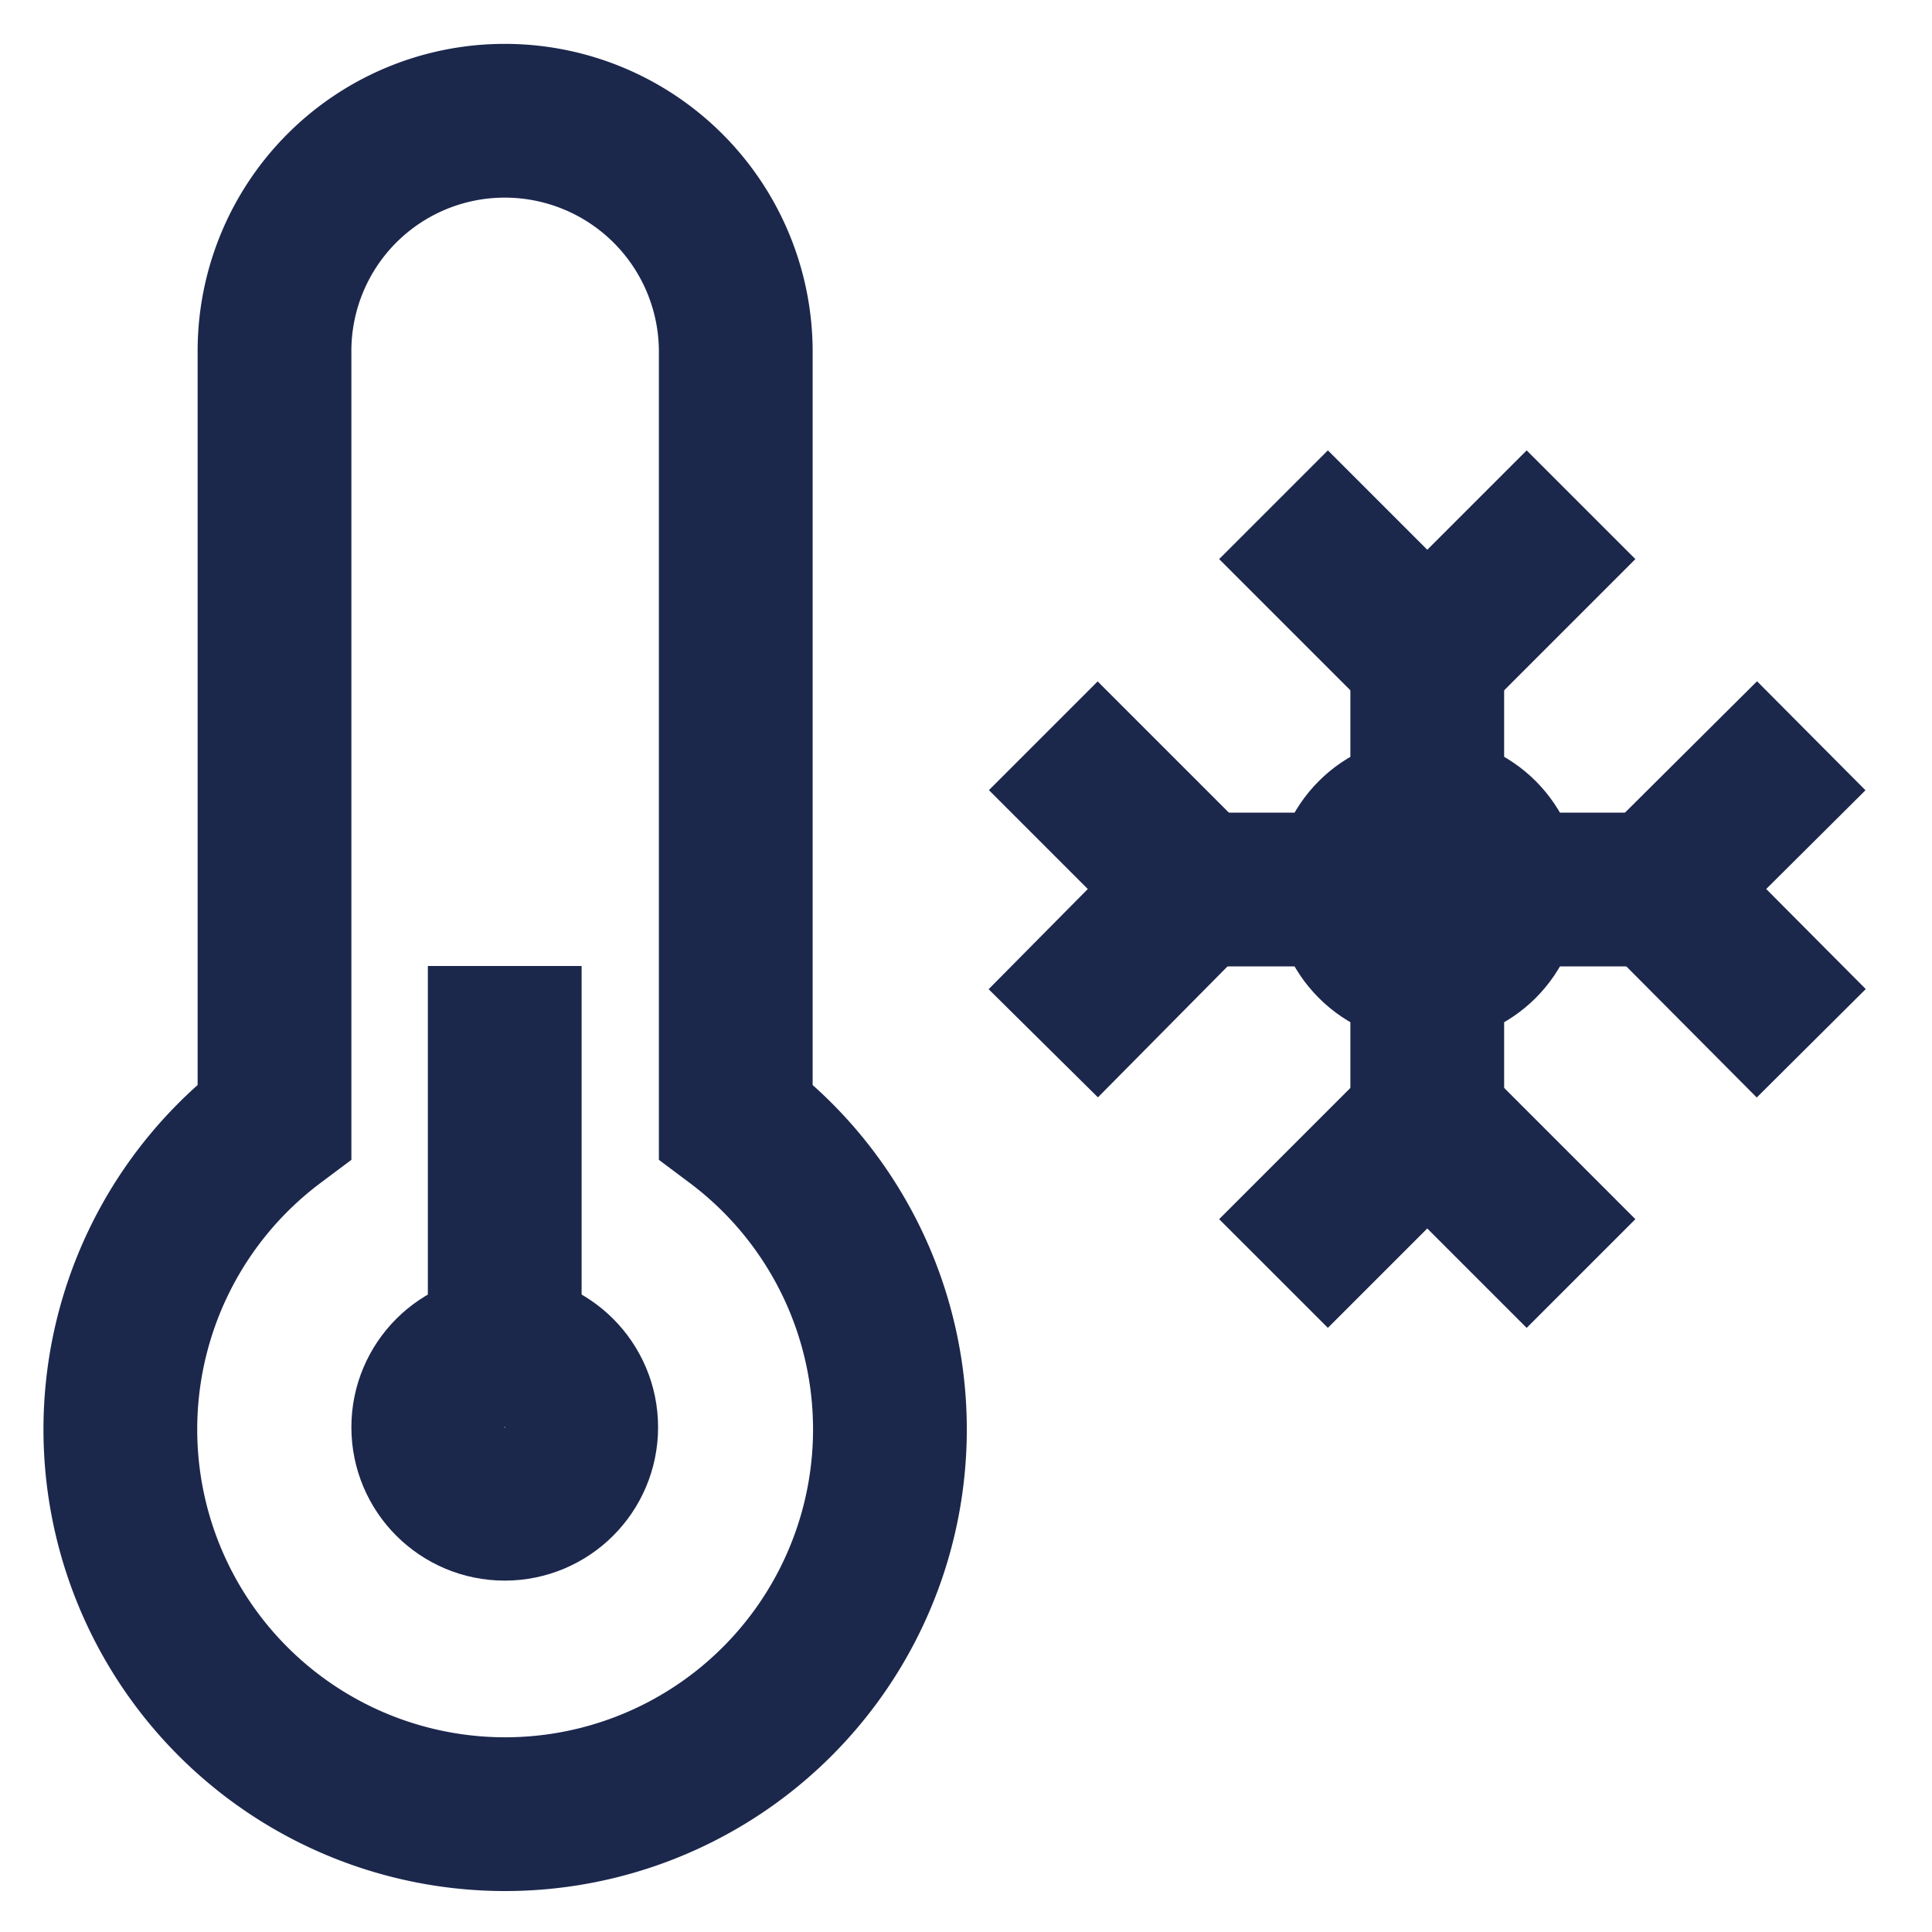 <svg xmlns:inkscape="http://www.inkscape.org/namespaces/inkscape" xmlns:sodipodi="http://sodipodi.sourceforge.net/DTD/sodipodi-0.dtd" xmlns="http://www.w3.org/2000/svg" xmlns:svg="http://www.w3.org/2000/svg" width="800px" height="800px" viewBox="0 0 24 24" id="Layer_1" data-name="Layer 1" sodipodi:docname="cold-temperature-thermometer-svgrepo-com.svg" inkscape:version="1.2.1 (9c6d41e410, 2022-07-14)"><defs id="defs4"><style id="style2">.cls-1{fill:none;stroke:#020202;stroke-miterlimit:10;stroke-width:1.91px;}</style></defs><circle class="cls-1" cx="6.27" cy="17.73" r="0.95" id="circle6" style="stroke:#1c274c;stroke-opacity:1"></circle><path class="cls-1" d="M9.14,13.93V4.36A2.87,2.87,0,0,0,6.27,1.5h0A2.86,2.86,0,0,0,3.41,4.36v9.57a4.78,4.78,0,1,0,5.73,0Z" id="path8" style="stroke:#1c274c;stroke-opacity:1"></path><line class="cls-1" x1="6.27" y1="12" x2="6.27" y2="16.77" id="line10" style="stroke:#1c274c;stroke-opacity:1"></line><line class="cls-1" x1="17.73" y1="8.18" x2="17.73" y2="13.91" id="line12" style="stroke:#1c274c;stroke-opacity:1"></line><polyline class="cls-1" points="19.64 6.27 17.73 8.18 15.82 6.27" id="polyline14" style="stroke:#1c274c;stroke-opacity:1"></polyline><polyline class="cls-1" points="15.82 15.82 17.73 13.91 19.64 15.82" id="polyline16" style="stroke:#1c274c;stroke-opacity:1"></polyline><line class="cls-1" x1="20.59" y1="11.05" x2="14.86" y2="11.05" id="line18" style="stroke:#1c274c;stroke-opacity:1"></line><polyline class="cls-1" points="22.5 12.96 20.59 11.04 22.5 9.14" id="polyline20" style="stroke:#1c274c;stroke-opacity:1"></polyline><polyline class="cls-1" points="12.96 9.14 14.86 11.04 12.96 12.96" id="polyline22" style="stroke:#1c274c;stroke-opacity:1"></polyline><circle class="cls-1" cx="17.73" cy="11.05" r="0.95" id="circle24" style="stroke:#1c274c;stroke-opacity:1"></circle></svg>
